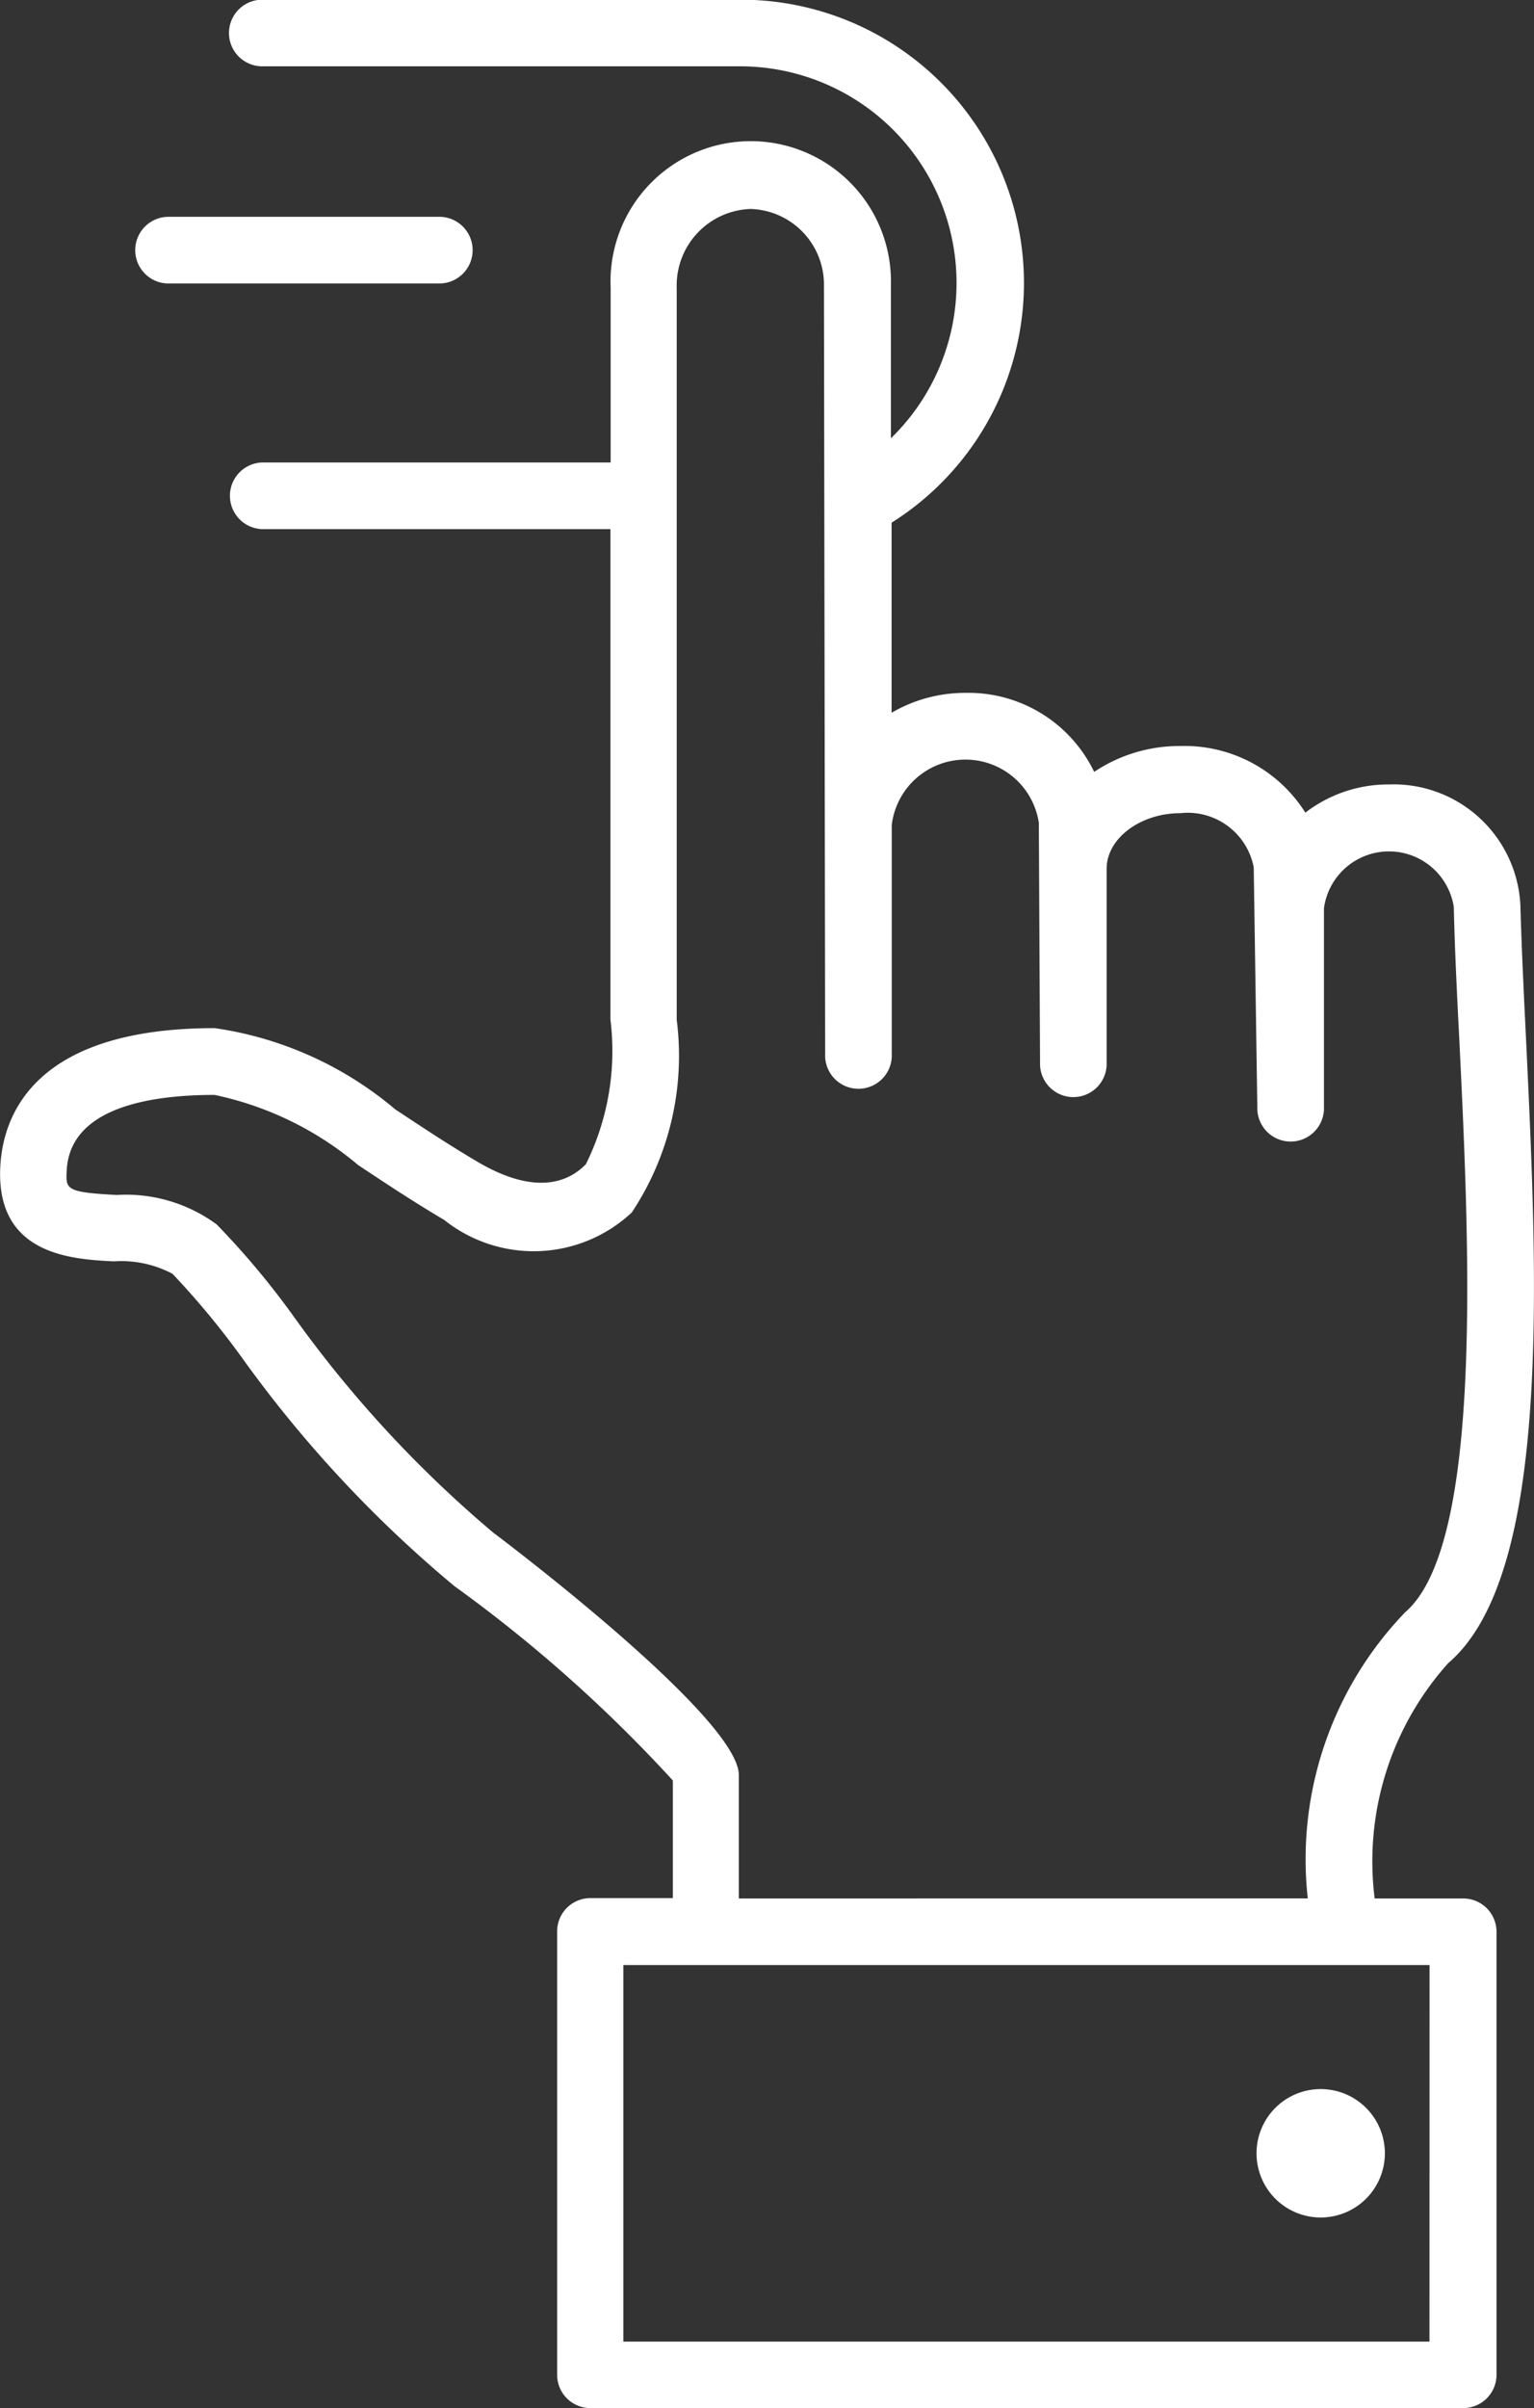 <svg xmlns="http://www.w3.org/2000/svg" width="20.295" height="31.842" viewBox="0 0 20.295 31.842">
  <rect x="0" y="0" width="20.295" height="31.842" fill="#333333" stroke="none"/>
  <g id="noun-swipe-1039992" transform="translate(-157.213 -30.643)">
    <path id="Path_557" data-name="Path 557" d="M412.484,452.814a.849.849,0,1,1-.849-.849.849.849,0,0,1,.849.849" transform="translate(-236.949 -393.7)" fill="#fff"/>
    <path id="Path_558" data-name="Path 558" d="M176.378,52.629c1.367-1.175,1.175-5.1,1.024-8.261-.032-.646-.06-1.244-.074-1.753a1.68,1.68,0,0,0-1.739-1.6,1.8,1.8,0,0,0-1.106.373,1.889,1.889,0,0,0-1.654-.881,2.026,2.026,0,0,0-1.14.342,1.847,1.847,0,0,0-1.7-1.045,1.934,1.934,0,0,0-.98.263l0-2.513a3.745,3.745,0,0,0-2.007-6.915h-6.319a.44.44,0,0,0,0,.881h6.32A2.864,2.864,0,0,1,169,36.438V34.4a1.855,1.855,0,1,0-3.708.043v2.315h-4.617a.441.441,0,0,0,0,.881h4.614v6.484a3.373,3.373,0,0,1-.325,1.914c-.121.117-.52.5-1.422-.026-.4-.235-.762-.477-1.1-.7h0a4.744,4.744,0,0,0-2.389-1.074c-2.382,0-2.8,1.146-2.836,1.829-.062,1.175.951,1.226,1.5,1.255h0a1.451,1.451,0,0,1,.778.164,10.876,10.876,0,0,1,.9,1.083,16.233,16.233,0,0,0,2.83,3.047,18.91,18.91,0,0,1,2.89,2.57V55.74h-1.09a.44.44,0,0,0-.441.44v5.863a.44.44,0,0,0,.441.44h11.547a.44.44,0,0,0,.44-.44V56.185a.44.44,0,0,0-.44-.44H175.4a3.923,3.923,0,0,1,.977-3.116Zm-.253,8.975H165.46V56.625h10.666Zm-9.137-5.859V54.114c0-.77-3.218-3.183-3.25-3.207a15.615,15.615,0,0,1-2.652-2.875,10.721,10.721,0,0,0-1.007-1.2,2.026,2.026,0,0,0-1.322-.389c-.677-.036-.675-.074-.661-.328.044-.822,1.087-.995,1.955-.995h0a4.321,4.321,0,0,1,1.9.927c.35.233.727.483,1.14.727a1.9,1.9,0,0,0,2.481-.1,3.748,3.748,0,0,0,.594-2.548V34.449a1.012,1.012,0,0,1,.975-1.043,1,1,0,0,1,.973,1.01l.016,10.161a.441.441,0,1,0,.881,0V41.55a.982.982,0,0,1,1.946-.027l.016,3.206a.441.441,0,0,0,.881,0v-2.6c0-.4.446-.734.974-.734h0a.889.889,0,0,1,.972.716l.048,3.209a.441.441,0,0,0,.881-.007V42.653a.868.868,0,0,1,1.718-.018c.011.514.04,1.12.074,1.776.129,2.65.322,6.656-.717,7.549a4.707,4.707,0,0,0-1.289,3.784Z" transform="translate(0 0)" fill="#fff"/>
    <path id="Path_559" data-name="Path 559" d="M184.572,75.249H188.2a.441.441,0,0,0,0-.881h-3.624a.441.441,0,0,0,0,.881Z" transform="translate(-25.154 -40.858)" fill="#fff"/>
  </g>
</svg>
